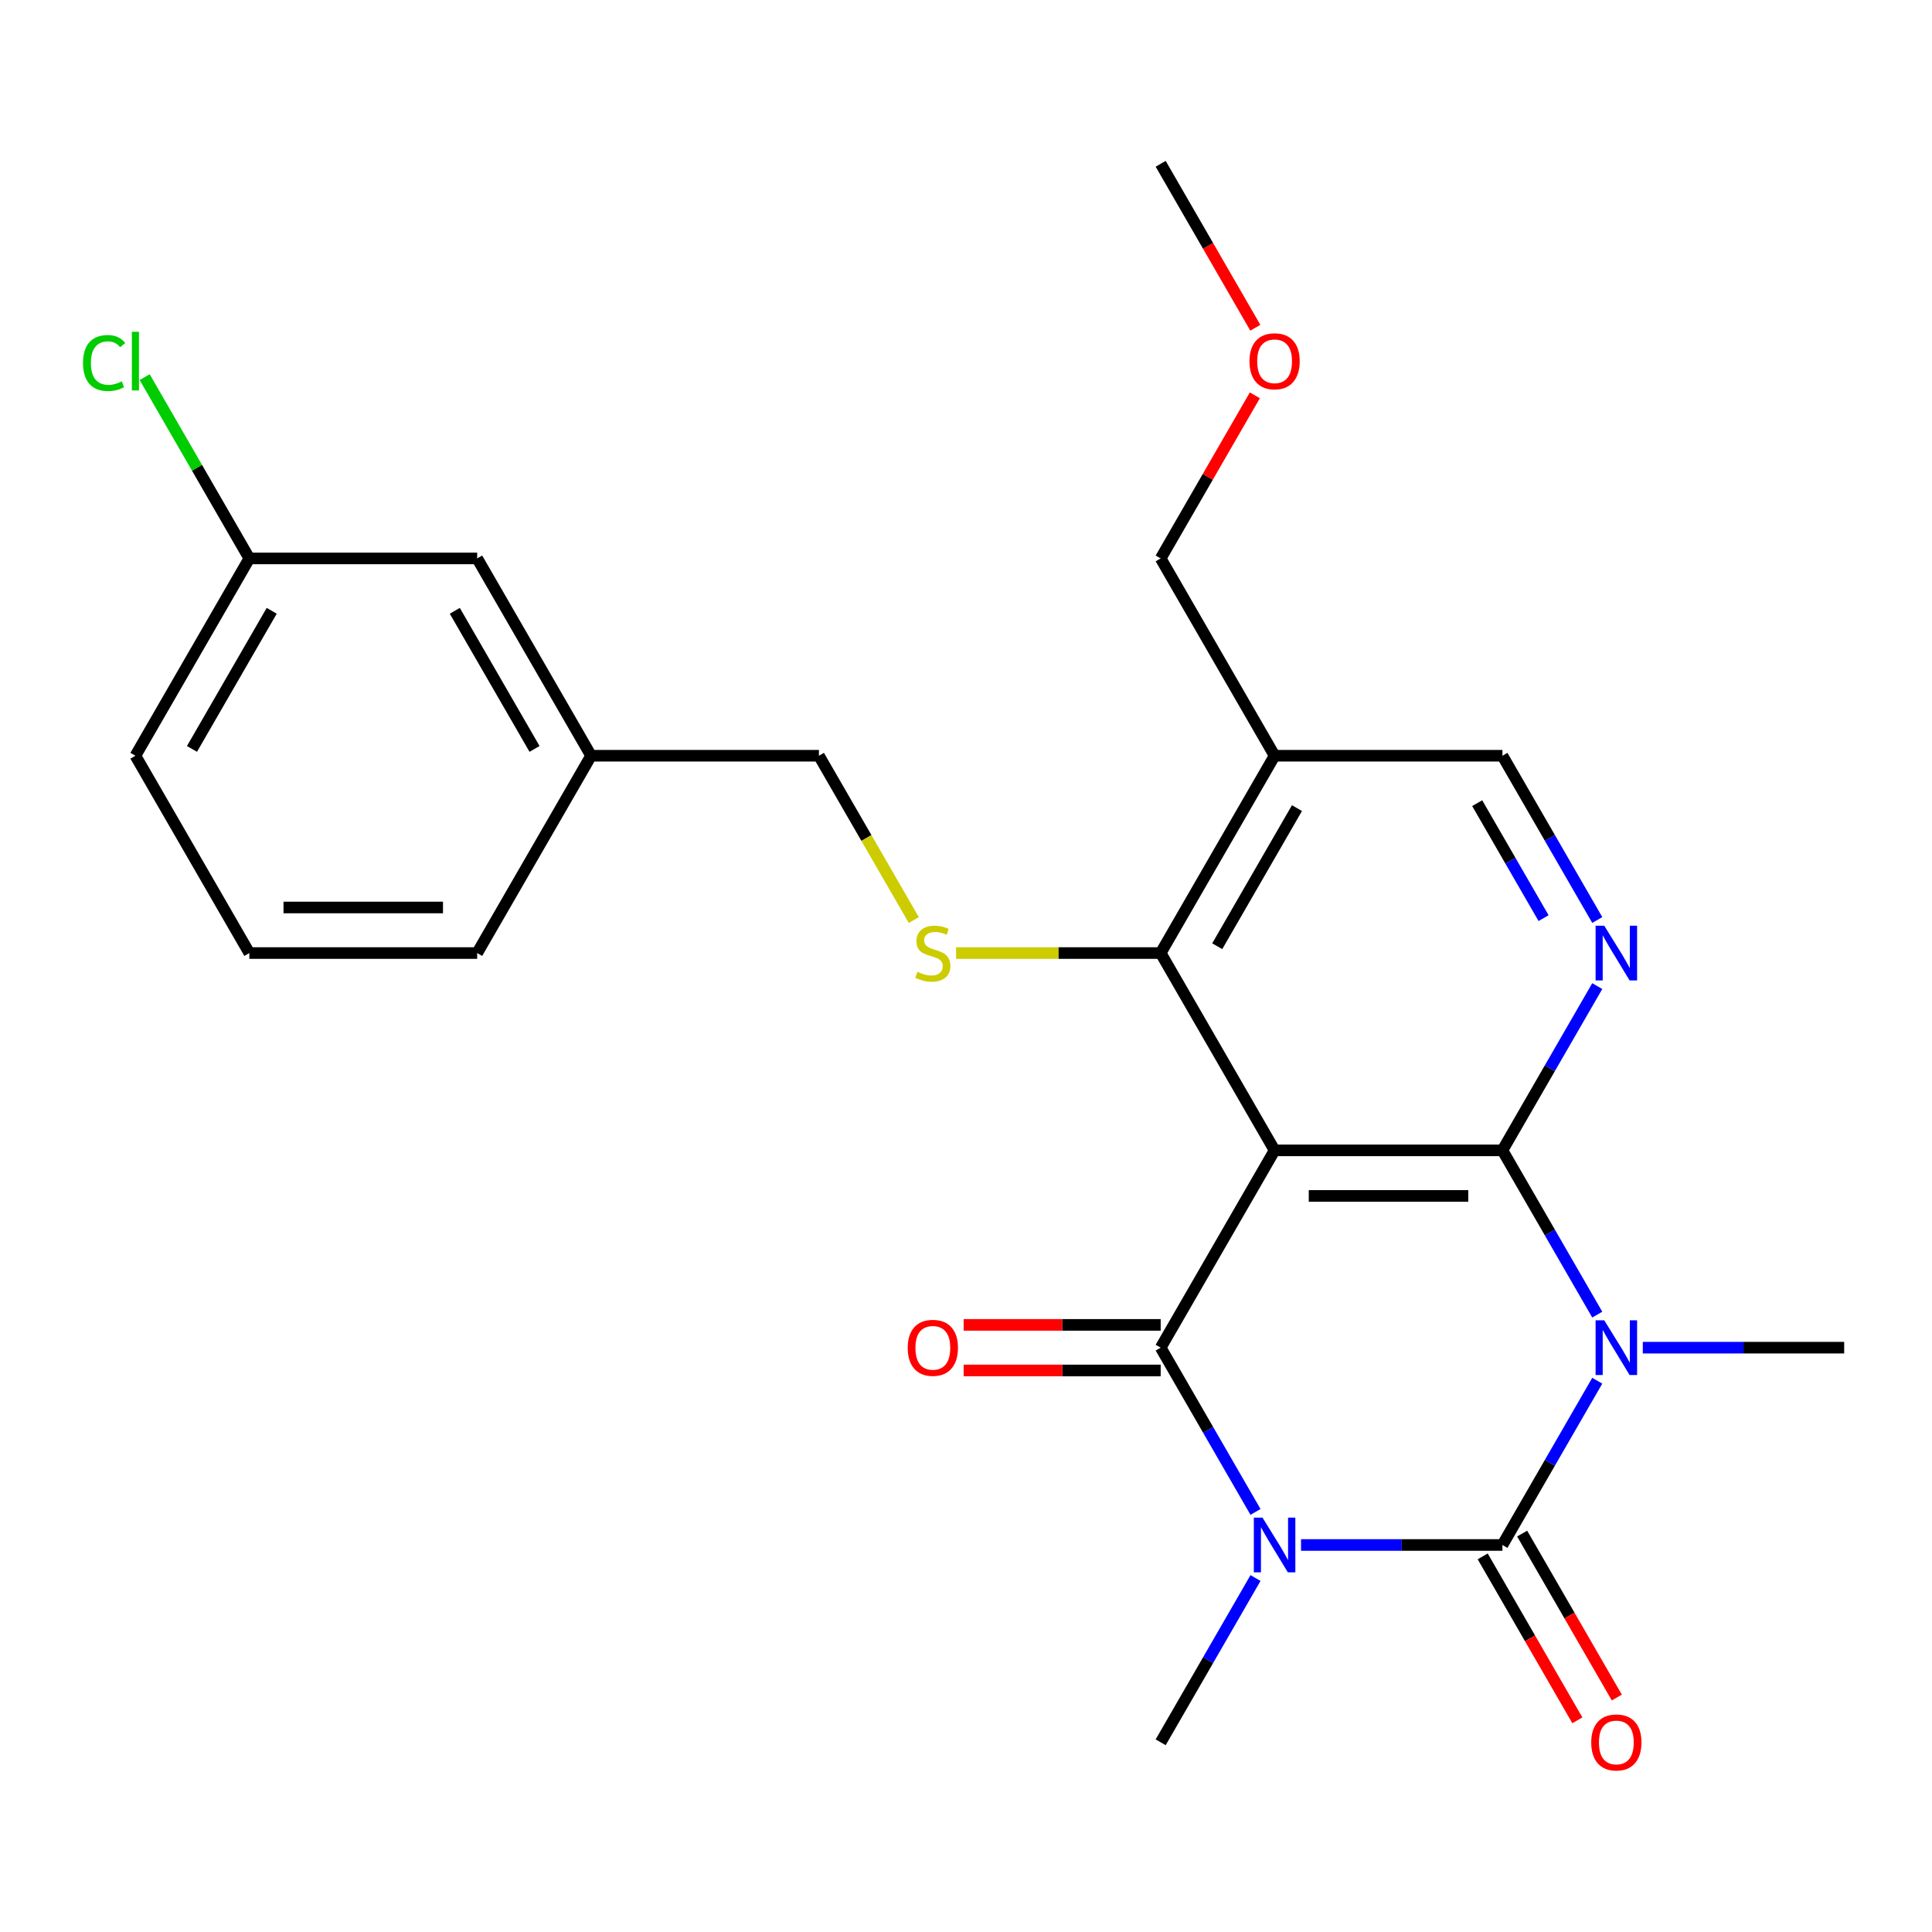 <?xml version='1.0' encoding='iso-8859-1'?>
<svg version='1.1' baseProfile='full'
              xmlns='http://www.w3.org/2000/svg'
                      xmlns:rdkit='http://www.rdkit.org/xml'
                      xmlns:xlink='http://www.w3.org/1999/xlink'
                  xml:space='preserve'
width='1000px' height='1000px' viewBox='0 0 1000 1000'>
<!-- END OF HEADER -->
<rect style='opacity:1.0;fill:#FFFFFF;stroke:none' width='1000' height='1000' x='0' y='0'> </rect>
<path class='bond-1' d='M 673.416,799.68 L 725.535,799.68' style='fill:none;fill-rule:evenodd;stroke:#0000FF;stroke-width:6px;stroke-linecap:butt;stroke-linejoin:miter;stroke-opacity:1' />
<path class='bond-1' d='M 725.535,799.68 L 777.655,799.68' style='fill:none;fill-rule:evenodd;stroke:#000000;stroke-width:6px;stroke-linecap:butt;stroke-linejoin:miter;stroke-opacity:1' />
<path class='bond-4' d='M 649.85,782.571 L 625.307,740.061' style='fill:none;fill-rule:evenodd;stroke:#0000FF;stroke-width:6px;stroke-linecap:butt;stroke-linejoin:miter;stroke-opacity:1' />
<path class='bond-4' d='M 625.307,740.061 L 600.764,697.552' style='fill:none;fill-rule:evenodd;stroke:#000000;stroke-width:6px;stroke-linecap:butt;stroke-linejoin:miter;stroke-opacity:1' />
<path class='bond-12' d='M 649.85,816.788 L 625.307,859.298' style='fill:none;fill-rule:evenodd;stroke:#0000FF;stroke-width:6px;stroke-linecap:butt;stroke-linejoin:miter;stroke-opacity:1' />
<path class='bond-12' d='M 625.307,859.298 L 600.764,901.808' style='fill:none;fill-rule:evenodd;stroke:#000000;stroke-width:6px;stroke-linecap:butt;stroke-linejoin:miter;stroke-opacity:1' />
<path class='bond-0' d='M 826.741,714.66 L 802.198,757.17' style='fill:none;fill-rule:evenodd;stroke:#0000FF;stroke-width:6px;stroke-linecap:butt;stroke-linejoin:miter;stroke-opacity:1' />
<path class='bond-0' d='M 802.198,757.17 L 777.655,799.68' style='fill:none;fill-rule:evenodd;stroke:#000000;stroke-width:6px;stroke-linecap:butt;stroke-linejoin:miter;stroke-opacity:1' />
<path class='bond-13' d='M 850.306,697.552 L 902.426,697.552' style='fill:none;fill-rule:evenodd;stroke:#0000FF;stroke-width:6px;stroke-linecap:butt;stroke-linejoin:miter;stroke-opacity:1' />
<path class='bond-13' d='M 902.426,697.552 L 954.545,697.552' style='fill:none;fill-rule:evenodd;stroke:#000000;stroke-width:6px;stroke-linecap:butt;stroke-linejoin:miter;stroke-opacity:1' />
<path class='bond-25' d='M 826.741,680.443 L 802.198,637.934' style='fill:none;fill-rule:evenodd;stroke:#0000FF;stroke-width:6px;stroke-linecap:butt;stroke-linejoin:miter;stroke-opacity:1' />
<path class='bond-25' d='M 802.198,637.934 L 777.655,595.424' style='fill:none;fill-rule:evenodd;stroke:#000000;stroke-width:6px;stroke-linecap:butt;stroke-linejoin:miter;stroke-opacity:1' />
<path class='bond-9' d='M 767.442,805.576 L 791.939,848.006' style='fill:none;fill-rule:evenodd;stroke:#000000;stroke-width:6px;stroke-linecap:butt;stroke-linejoin:miter;stroke-opacity:1' />
<path class='bond-9' d='M 791.939,848.006 L 816.436,890.436' style='fill:none;fill-rule:evenodd;stroke:#FF0000;stroke-width:6px;stroke-linecap:butt;stroke-linejoin:miter;stroke-opacity:1' />
<path class='bond-9' d='M 787.867,793.783 L 812.364,836.213' style='fill:none;fill-rule:evenodd;stroke:#000000;stroke-width:6px;stroke-linecap:butt;stroke-linejoin:miter;stroke-opacity:1' />
<path class='bond-9' d='M 812.364,836.213 L 836.861,878.643' style='fill:none;fill-rule:evenodd;stroke:#FF0000;stroke-width:6px;stroke-linecap:butt;stroke-linejoin:miter;stroke-opacity:1' />
<path class='bond-2' d='M 777.655,595.424 L 659.727,595.424' style='fill:none;fill-rule:evenodd;stroke:#000000;stroke-width:6px;stroke-linecap:butt;stroke-linejoin:miter;stroke-opacity:1' />
<path class='bond-2' d='M 759.966,619.009 L 677.417,619.009' style='fill:none;fill-rule:evenodd;stroke:#000000;stroke-width:6px;stroke-linecap:butt;stroke-linejoin:miter;stroke-opacity:1' />
<path class='bond-6' d='M 777.655,595.424 L 802.198,552.914' style='fill:none;fill-rule:evenodd;stroke:#000000;stroke-width:6px;stroke-linecap:butt;stroke-linejoin:miter;stroke-opacity:1' />
<path class='bond-6' d='M 802.198,552.914 L 826.741,510.404' style='fill:none;fill-rule:evenodd;stroke:#0000FF;stroke-width:6px;stroke-linecap:butt;stroke-linejoin:miter;stroke-opacity:1' />
<path class='bond-3' d='M 659.727,595.424 L 600.764,697.552' style='fill:none;fill-rule:evenodd;stroke:#000000;stroke-width:6px;stroke-linecap:butt;stroke-linejoin:miter;stroke-opacity:1' />
<path class='bond-5' d='M 659.727,595.424 L 600.764,493.296' style='fill:none;fill-rule:evenodd;stroke:#000000;stroke-width:6px;stroke-linecap:butt;stroke-linejoin:miter;stroke-opacity:1' />
<path class='bond-10' d='M 600.764,685.759 L 549.774,685.759' style='fill:none;fill-rule:evenodd;stroke:#000000;stroke-width:6px;stroke-linecap:butt;stroke-linejoin:miter;stroke-opacity:1' />
<path class='bond-10' d='M 549.774,685.759 L 498.785,685.759' style='fill:none;fill-rule:evenodd;stroke:#FF0000;stroke-width:6px;stroke-linecap:butt;stroke-linejoin:miter;stroke-opacity:1' />
<path class='bond-10' d='M 600.764,709.344 L 549.774,709.344' style='fill:none;fill-rule:evenodd;stroke:#000000;stroke-width:6px;stroke-linecap:butt;stroke-linejoin:miter;stroke-opacity:1' />
<path class='bond-10' d='M 549.774,709.344 L 498.785,709.344' style='fill:none;fill-rule:evenodd;stroke:#FF0000;stroke-width:6px;stroke-linecap:butt;stroke-linejoin:miter;stroke-opacity:1' />
<path class='bond-7' d='M 600.764,493.296 L 659.727,391.168' style='fill:none;fill-rule:evenodd;stroke:#000000;stroke-width:6px;stroke-linecap:butt;stroke-linejoin:miter;stroke-opacity:1' />
<path class='bond-7' d='M 630.034,489.769 L 671.309,418.28' style='fill:none;fill-rule:evenodd;stroke:#000000;stroke-width:6px;stroke-linecap:butt;stroke-linejoin:miter;stroke-opacity:1' />
<path class='bond-8' d='M 600.764,493.296 L 547.814,493.296' style='fill:none;fill-rule:evenodd;stroke:#000000;stroke-width:6px;stroke-linecap:butt;stroke-linejoin:miter;stroke-opacity:1' />
<path class='bond-8' d='M 547.814,493.296 L 494.865,493.296' style='fill:none;fill-rule:evenodd;stroke:#CCCC00;stroke-width:6px;stroke-linecap:butt;stroke-linejoin:miter;stroke-opacity:1' />
<path class='bond-26' d='M 826.741,476.188 L 802.198,433.678' style='fill:none;fill-rule:evenodd;stroke:#0000FF;stroke-width:6px;stroke-linecap:butt;stroke-linejoin:miter;stroke-opacity:1' />
<path class='bond-26' d='M 802.198,433.678 L 777.655,391.168' style='fill:none;fill-rule:evenodd;stroke:#000000;stroke-width:6px;stroke-linecap:butt;stroke-linejoin:miter;stroke-opacity:1' />
<path class='bond-26' d='M 798.952,475.227 L 781.772,445.47' style='fill:none;fill-rule:evenodd;stroke:#0000FF;stroke-width:6px;stroke-linecap:butt;stroke-linejoin:miter;stroke-opacity:1' />
<path class='bond-26' d='M 781.772,445.47 L 764.592,415.713' style='fill:none;fill-rule:evenodd;stroke:#000000;stroke-width:6px;stroke-linecap:butt;stroke-linejoin:miter;stroke-opacity:1' />
<path class='bond-11' d='M 659.727,391.168 L 777.655,391.168' style='fill:none;fill-rule:evenodd;stroke:#000000;stroke-width:6px;stroke-linecap:butt;stroke-linejoin:miter;stroke-opacity:1' />
<path class='bond-19' d='M 659.727,391.168 L 600.764,289.04' style='fill:none;fill-rule:evenodd;stroke:#000000;stroke-width:6px;stroke-linecap:butt;stroke-linejoin:miter;stroke-opacity:1' />
<path class='bond-14' d='M 472.982,476.228 L 448.428,433.698' style='fill:none;fill-rule:evenodd;stroke:#CCCC00;stroke-width:6px;stroke-linecap:butt;stroke-linejoin:miter;stroke-opacity:1' />
<path class='bond-14' d='M 448.428,433.698 L 423.873,391.168' style='fill:none;fill-rule:evenodd;stroke:#000000;stroke-width:6px;stroke-linecap:butt;stroke-linejoin:miter;stroke-opacity:1' />
<path class='bond-17' d='M 423.873,391.168 L 305.946,391.168' style='fill:none;fill-rule:evenodd;stroke:#000000;stroke-width:6px;stroke-linecap:butt;stroke-linejoin:miter;stroke-opacity:1' />
<path class='bond-15' d='M 246.982,289.04 L 305.946,391.168' style='fill:none;fill-rule:evenodd;stroke:#000000;stroke-width:6px;stroke-linecap:butt;stroke-linejoin:miter;stroke-opacity:1' />
<path class='bond-15' d='M 235.401,316.152 L 276.676,387.641' style='fill:none;fill-rule:evenodd;stroke:#000000;stroke-width:6px;stroke-linecap:butt;stroke-linejoin:miter;stroke-opacity:1' />
<path class='bond-16' d='M 246.982,289.04 L 129.055,289.04' style='fill:none;fill-rule:evenodd;stroke:#000000;stroke-width:6px;stroke-linecap:butt;stroke-linejoin:miter;stroke-opacity:1' />
<path class='bond-18' d='M 129.055,289.04 L 101.967,242.123' style='fill:none;fill-rule:evenodd;stroke:#000000;stroke-width:6px;stroke-linecap:butt;stroke-linejoin:miter;stroke-opacity:1' />
<path class='bond-18' d='M 101.967,242.123 L 74.88,195.205' style='fill:none;fill-rule:evenodd;stroke:#00CC00;stroke-width:6px;stroke-linecap:butt;stroke-linejoin:miter;stroke-opacity:1' />
<path class='bond-27' d='M 129.055,289.04 L 70.091,391.168' style='fill:none;fill-rule:evenodd;stroke:#000000;stroke-width:6px;stroke-linecap:butt;stroke-linejoin:miter;stroke-opacity:1' />
<path class='bond-27' d='M 140.636,316.152 L 99.362,387.641' style='fill:none;fill-rule:evenodd;stroke:#000000;stroke-width:6px;stroke-linecap:butt;stroke-linejoin:miter;stroke-opacity:1' />
<path class='bond-23' d='M 305.946,391.168 L 246.982,493.296' style='fill:none;fill-rule:evenodd;stroke:#000000;stroke-width:6px;stroke-linecap:butt;stroke-linejoin:miter;stroke-opacity:1' />
<path class='bond-20' d='M 600.764,289.04 L 625.134,246.83' style='fill:none;fill-rule:evenodd;stroke:#000000;stroke-width:6px;stroke-linecap:butt;stroke-linejoin:miter;stroke-opacity:1' />
<path class='bond-20' d='M 625.134,246.83 L 649.504,204.62' style='fill:none;fill-rule:evenodd;stroke:#FF0000;stroke-width:6px;stroke-linecap:butt;stroke-linejoin:miter;stroke-opacity:1' />
<path class='bond-24' d='M 649.758,169.644 L 625.261,127.214' style='fill:none;fill-rule:evenodd;stroke:#FF0000;stroke-width:6px;stroke-linecap:butt;stroke-linejoin:miter;stroke-opacity:1' />
<path class='bond-24' d='M 625.261,127.214 L 600.764,84.784' style='fill:none;fill-rule:evenodd;stroke:#000000;stroke-width:6px;stroke-linecap:butt;stroke-linejoin:miter;stroke-opacity:1' />
<path class='bond-21' d='M 129.055,493.296 L 246.982,493.296' style='fill:none;fill-rule:evenodd;stroke:#000000;stroke-width:6px;stroke-linecap:butt;stroke-linejoin:miter;stroke-opacity:1' />
<path class='bond-21' d='M 146.744,469.71 L 229.293,469.71' style='fill:none;fill-rule:evenodd;stroke:#000000;stroke-width:6px;stroke-linecap:butt;stroke-linejoin:miter;stroke-opacity:1' />
<path class='bond-22' d='M 129.055,493.296 L 70.091,391.168' style='fill:none;fill-rule:evenodd;stroke:#000000;stroke-width:6px;stroke-linecap:butt;stroke-linejoin:miter;stroke-opacity:1' />
<path  class='atom-0' d='M 653.467 785.52
L 662.747 800.52
Q 663.667 802, 665.147 804.68
Q 666.627 807.36, 666.707 807.52
L 666.707 785.52
L 670.467 785.52
L 670.467 813.84
L 666.587 813.84
L 656.627 797.44
Q 655.467 795.52, 654.227 793.32
Q 653.027 791.12, 652.667 790.44
L 652.667 813.84
L 648.987 813.84
L 648.987 785.52
L 653.467 785.52
' fill='#0000FF'/>
<path  class='atom-1' d='M 830.358 683.392
L 839.638 698.392
Q 840.558 699.872, 842.038 702.552
Q 843.518 705.232, 843.598 705.392
L 843.598 683.392
L 847.358 683.392
L 847.358 711.712
L 843.478 711.712
L 833.518 695.312
Q 832.358 693.392, 831.118 691.192
Q 829.918 688.992, 829.558 688.312
L 829.558 711.712
L 825.878 711.712
L 825.878 683.392
L 830.358 683.392
' fill='#0000FF'/>
<path  class='atom-7' d='M 830.358 479.136
L 839.638 494.136
Q 840.558 495.616, 842.038 498.296
Q 843.518 500.976, 843.598 501.136
L 843.598 479.136
L 847.358 479.136
L 847.358 507.456
L 843.478 507.456
L 833.518 491.056
Q 832.358 489.136, 831.118 486.936
Q 829.918 484.736, 829.558 484.056
L 829.558 507.456
L 825.878 507.456
L 825.878 479.136
L 830.358 479.136
' fill='#0000FF'/>
<path  class='atom-9' d='M 474.837 503.016
Q 475.157 503.136, 476.477 503.696
Q 477.797 504.256, 479.237 504.616
Q 480.717 504.936, 482.157 504.936
Q 484.837 504.936, 486.397 503.656
Q 487.957 502.336, 487.957 500.056
Q 487.957 498.496, 487.157 497.536
Q 486.397 496.576, 485.197 496.056
Q 483.997 495.536, 481.997 494.936
Q 479.477 494.176, 477.957 493.456
Q 476.477 492.736, 475.397 491.216
Q 474.357 489.696, 474.357 487.136
Q 474.357 483.576, 476.757 481.376
Q 479.197 479.176, 483.997 479.176
Q 487.277 479.176, 490.997 480.736
L 490.077 483.816
Q 486.677 482.416, 484.117 482.416
Q 481.357 482.416, 479.837 483.576
Q 478.317 484.696, 478.357 486.656
Q 478.357 488.176, 479.117 489.096
Q 479.917 490.016, 481.037 490.536
Q 482.197 491.056, 484.117 491.656
Q 486.677 492.456, 488.197 493.256
Q 489.717 494.056, 490.797 495.696
Q 491.917 497.296, 491.917 500.056
Q 491.917 503.976, 489.277 506.096
Q 486.677 508.176, 482.317 508.176
Q 479.797 508.176, 477.877 507.616
Q 475.997 507.096, 473.757 506.176
L 474.837 503.016
' fill='#CCCC00'/>
<path  class='atom-10' d='M 823.618 901.888
Q 823.618 895.088, 826.978 891.288
Q 830.338 887.488, 836.618 887.488
Q 842.898 887.488, 846.258 891.288
Q 849.618 895.088, 849.618 901.888
Q 849.618 908.768, 846.218 912.688
Q 842.818 916.568, 836.618 916.568
Q 830.378 916.568, 826.978 912.688
Q 823.618 908.808, 823.618 901.888
M 836.618 913.368
Q 840.938 913.368, 843.258 910.488
Q 845.618 907.568, 845.618 901.888
Q 845.618 896.328, 843.258 893.528
Q 840.938 890.688, 836.618 890.688
Q 832.298 890.688, 829.938 893.488
Q 827.618 896.288, 827.618 901.888
Q 827.618 907.608, 829.938 910.488
Q 832.298 913.368, 836.618 913.368
' fill='#FF0000'/>
<path  class='atom-11' d='M 469.837 697.632
Q 469.837 690.832, 473.197 687.032
Q 476.557 683.232, 482.837 683.232
Q 489.117 683.232, 492.477 687.032
Q 495.837 690.832, 495.837 697.632
Q 495.837 704.512, 492.437 708.432
Q 489.037 712.312, 482.837 712.312
Q 476.597 712.312, 473.197 708.432
Q 469.837 704.552, 469.837 697.632
M 482.837 709.112
Q 487.157 709.112, 489.477 706.232
Q 491.837 703.312, 491.837 697.632
Q 491.837 692.072, 489.477 689.272
Q 487.157 686.432, 482.837 686.432
Q 478.517 686.432, 476.157 689.232
Q 473.837 692.032, 473.837 697.632
Q 473.837 703.352, 476.157 706.232
Q 478.517 709.112, 482.837 709.112
' fill='#FF0000'/>
<path  class='atom-19' d='M 42.971 187.892
Q 42.971 180.852, 46.251 177.172
Q 49.571 173.452, 55.851 173.452
Q 61.691 173.452, 64.811 177.572
L 62.171 179.732
Q 59.891 176.732, 55.851 176.732
Q 51.571 176.732, 49.291 179.612
Q 47.051 182.452, 47.051 187.892
Q 47.051 193.492, 49.371 196.372
Q 51.731 199.252, 56.291 199.252
Q 59.411 199.252, 63.051 197.372
L 64.171 200.372
Q 62.691 201.332, 60.451 201.892
Q 58.211 202.452, 55.731 202.452
Q 49.571 202.452, 46.251 198.692
Q 42.971 194.932, 42.971 187.892
' fill='#00CC00'/>
<path  class='atom-19' d='M 68.251 171.732
L 71.931 171.732
L 71.931 202.092
L 68.251 202.092
L 68.251 171.732
' fill='#00CC00'/>
<path  class='atom-21' d='M 646.727 186.992
Q 646.727 180.192, 650.087 176.392
Q 653.447 172.592, 659.727 172.592
Q 666.007 172.592, 669.367 176.392
Q 672.727 180.192, 672.727 186.992
Q 672.727 193.872, 669.327 197.792
Q 665.927 201.672, 659.727 201.672
Q 653.487 201.672, 650.087 197.792
Q 646.727 193.912, 646.727 186.992
M 659.727 198.472
Q 664.047 198.472, 666.367 195.592
Q 668.727 192.672, 668.727 186.992
Q 668.727 181.432, 666.367 178.632
Q 664.047 175.792, 659.727 175.792
Q 655.407 175.792, 653.047 178.592
Q 650.727 181.392, 650.727 186.992
Q 650.727 192.712, 653.047 195.592
Q 655.407 198.472, 659.727 198.472
' fill='#FF0000'/>
</svg>

